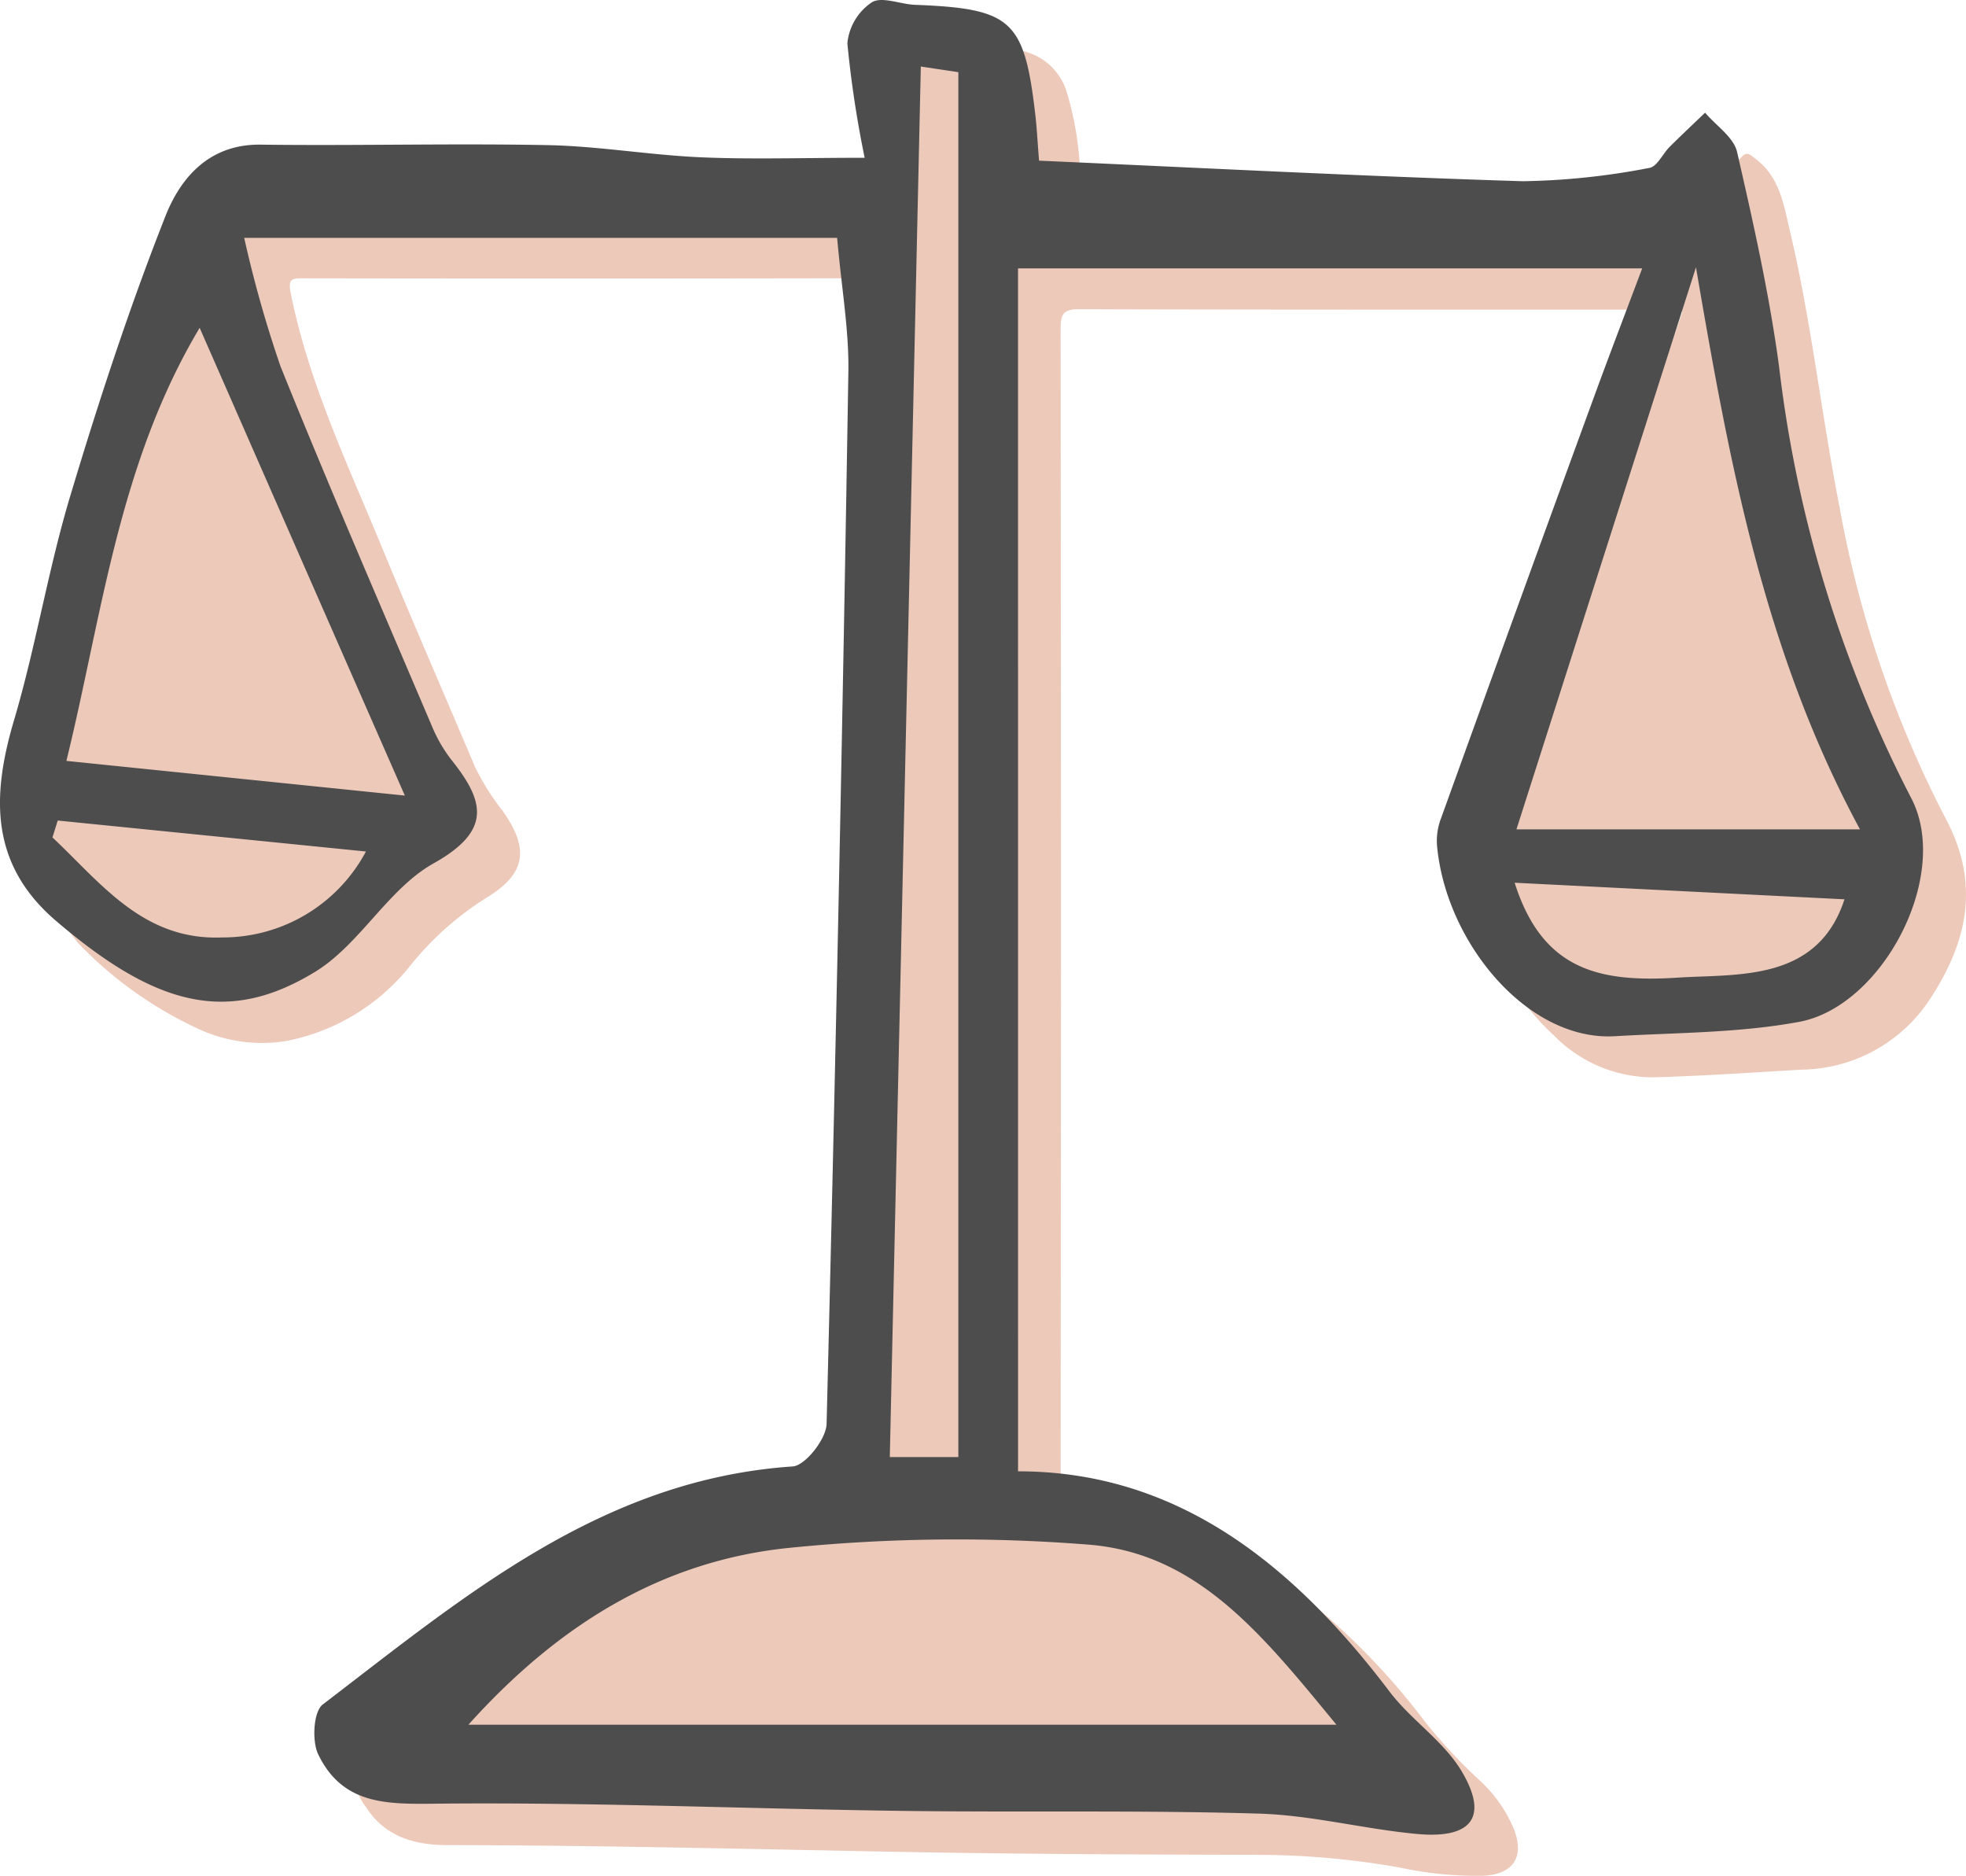 <svg id="Groupe_251" data-name="Groupe 251" xmlns="http://www.w3.org/2000/svg" xmlns:xlink="http://www.w3.org/1999/xlink" width="142.372" height="135.827" viewBox="0 0 142.372 135.827">
  <defs>
    <clipPath id="clip-path">
      <rect id="Rectangle_72" data-name="Rectangle 72" width="142.372" height="135.827" fill="none"/>
    </clipPath>
    <clipPath id="clip-path-2">
      <rect id="Rectangle_71" data-name="Rectangle 71" width="139.041" height="132.933" fill="none"/>
    </clipPath>
  </defs>
  <g id="Groupe_250" data-name="Groupe 250" clip-path="url(#clip-path)">
    <g id="Groupe_249" data-name="Groupe 249" transform="translate(3.332 2.894)" opacity="0.3">
      <g id="Groupe_248" data-name="Groupe 248">
        <g id="Groupe_247" data-name="Groupe 247" clip-path="url(#clip-path-2)">
          <path id="Tracé_100" data-name="Tracé 100" d="M140.3,58.725a79.329,79.329,0,0,1-7.684-22.593c-1.3-6.618-2.024-13.336-3.577-19.91-.461-1.952-.748-3.929-2.518-5.253-.391-.294-.6-.551-1.025-.069a33.777,33.777,0,0,0-2.725,2.862,1.534,1.534,0,0,1-1.029.751,53.442,53.442,0,0,1-10.966.894q-15.816-.777-31.642-1.349c-1.178-.044-1.472-.439-1.488-1.523A23.012,23.012,0,0,0,76.7,6.277a4.324,4.324,0,0,0-3.543-3.15c-1.925-.426-3.891-.263-5.8-.646a6.645,6.645,0,0,0-1.692-.08,3.536,3.536,0,0,0-2.194,3.83c.222,2.029.588,4.037.921,6.049.1.622.1,1.158-.734,1.151-3.639-.032-7.279.144-10.915-.1-3.15-.213-6.284-.752-9.434-.8-7.439-.119-14.88-.063-22.321-.024A6.776,6.776,0,0,0,15.524,15.3a17.018,17.018,0,0,0-2.258,4.742A226.592,226.592,0,0,0,2.747,56.764v7.2a16.525,16.525,0,0,0,2.346,3.827,28.654,28.654,0,0,0,8.527,6.117,10.958,10.958,0,0,0,6.541.95,15.163,15.163,0,0,0,9.011-5.514,22.336,22.336,0,0,1,5.436-4.835c2.869-1.725,3.172-3.505,1.246-6.256a17.9,17.9,0,0,1-2.039-3.235C31.566,49.7,29.25,44.4,27.049,39.059c-2.476-6-5.285-11.889-6.578-18.328-.2-1.025.025-1.09.9-1.089q20.282.033,40.565-.006c.872,0,1.19.243,1.266,1.1a105.611,105.611,0,0,1,.6,11.725c-.41,17.756-.728,35.515-1.087,53.272q-.2,9.719-.429,19.436c-.036,1.61-1.4,3.316-2.793,3.419a41,41,0,0,0-17.3,5.6c-5.481,3.1-10.378,7.036-15.365,10.838a3.6,3.6,0,0,0-.908,5.3c1.4,2.181,3.562,2.751,5.921,2.753,10.8.012,21.6.279,32.4.482,8.756.165,17.514.2,26.271.222a58.922,58.922,0,0,1,10.367.94,26.321,26.321,0,0,0,5.952.575c2.174-.106,3.01-1.365,2.209-3.394a9.989,9.989,0,0,0-2.377-3.422,38.66,38.66,0,0,1-4.015-4.284A49.769,49.769,0,0,0,96,116.956c-5.242-4.718-11.263-7.69-18.409-8-1.079-.047-1.371-.326-1.369-1.42q.049-42.125,0-84.251c0-1.049.2-1.409,1.346-1.406,14.162.044,28.325.027,42.487.034a1.89,1.89,0,0,1,1.195.152c-.156.449-.3.9-.467,1.345L106.907,61.35a5.112,5.112,0,0,0-.4,2.456,17.08,17.08,0,0,0,5.448,10.66,10.039,10.039,0,0,0,7.212,3.024c3.557-.1,7.108-.342,10.66-.553a11.285,11.285,0,0,0,9.378-5.152c2.711-4.137,3.621-8.367,1.094-13.059" transform="translate(-2.747 -2.386)" fill="#c44a17"/>
        </g>
      </g>
    </g>
    <path id="Tracé_101" data-name="Tracé 101" d="M73.725,106.525c11.527-.007,19.918,6.726,26.895,15.939,1.563,2.064,3.925,3.588,5.226,5.772,1.961,3.292.759,4.9-3.179,4.548-3.842-.347-7.646-1.362-11.485-1.477-8.656-.26-17.324-.081-25.988-.2-11.057-.15-22.112-.622-33.167-.524-3.738.033-7.14.247-8.982-3.566-.468-.969-.347-3.1.327-3.611,10.255-7.835,20.215-16.3,34.03-17.235.919-.062,2.432-1.989,2.457-3.08q.962-38.079,1.577-76.165c.051-3.014-.49-6.038-.814-9.706H17.684a86.359,86.359,0,0,0,2.628,9.3c3.525,8.75,7.282,17.4,10.979,26.083a10.465,10.465,0,0,0,1.4,2.41c2.4,3.008,2.945,5.123-1.289,7.493-3.292,1.841-5.329,5.861-8.574,7.849-6.316,3.867-11.523,2.512-18.767-3.679C-.72,62.591-.619,57.661,1.013,52.156,2.592,46.826,3.474,41.29,5.07,35.967c2.055-6.852,4.288-13.671,6.911-20.32,1.09-2.765,3.163-5.224,6.894-5.175,6.928.09,13.861-.1,20.788.035,3.7.074,7.387.72,11.087.881s7.4.035,11.866.035a78.125,78.125,0,0,1-1.252-8.289A4.041,4.041,0,0,1,63.132.17c.717-.451,2.055.136,3.122.178,7.035.275,7.928,1.086,8.729,8.034.091.782.13,1.569.263,3.251,11.7.518,23.364,1.126,35.037,1.488a51.87,51.87,0,0,0,9.159-.965c.554-.082.964-1.019,1.472-1.527.841-.838,1.708-1.648,2.563-2.471.8.942,2.072,1.777,2.317,2.845,1.186,5.171,2.351,10.37,3.052,15.622a90.91,90.91,0,0,0,9.53,31.1c2.975,5.579-2.018,15.132-8.086,16.258-4.364.809-8.891.777-13.349,1.039-6.256.365-12.133-6.653-12.857-13.608a4.582,4.582,0,0,1,.2-1.971q5.534-15.35,11.139-30.677c1.134-3.105,2.32-6.192,3.5-9.336h-45.2ZM33.92,124.871H96.78c-5.332-6.477-10.015-12.4-17.927-13.037a120.921,120.921,0,0,0-21.655.227c-9.149.918-16.688,5.475-23.278,12.811M134.694,60.046c-6.917-12.811-9.419-26.328-11.877-40.693-4.51,14.116-8.672,27.142-13,40.693ZM14.458,23.735c-5.887,9.86-7.066,20.832-9.65,31.354L29.318,57.6C24.1,45.72,19.337,34.855,14.458,23.735M66.683,4.818c-.752,33.737-1.5,67.08-2.246,100.674H69.4V5.225l-2.714-.408m43,59.093c1.984,6.242,6,7.247,11.794,6.872,4.335-.281,10.145.332,12.091-5.672l-23.886-1.2M26.5,61.649,4.181,59.407c-.127.408-.256.815-.382,1.223,3.526,3.315,6.579,7.482,12.3,7.241a11.749,11.749,0,0,0,10.4-6.221" transform="translate(0 0)" fill="#4d4d4d"/>
  </g>
</svg>
